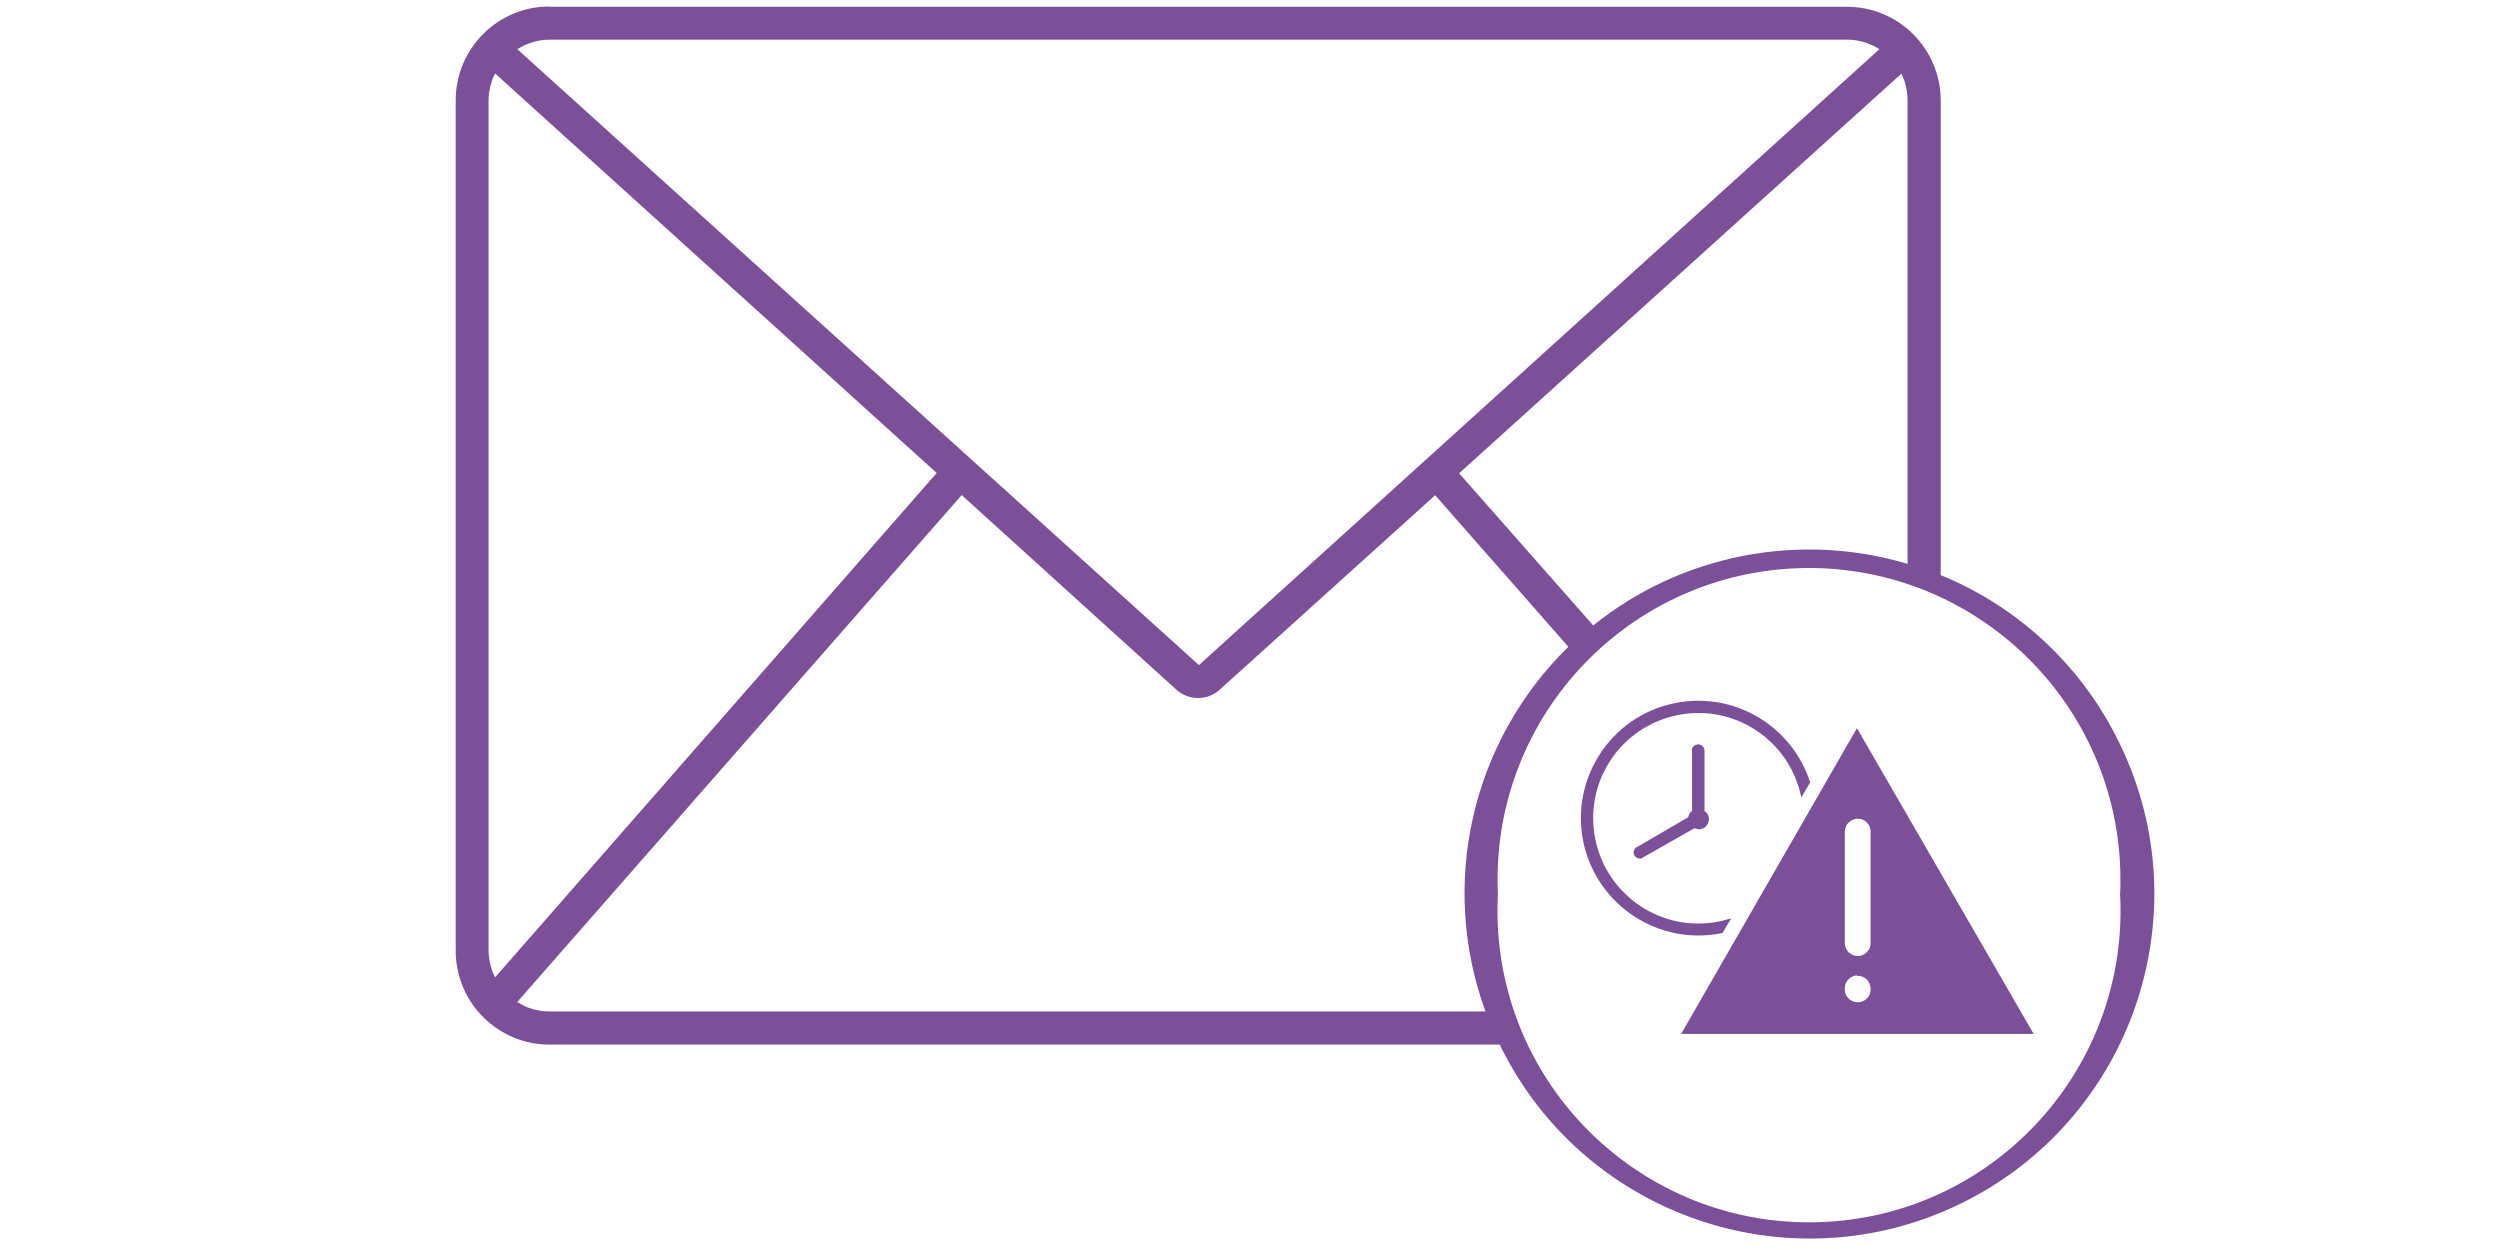<?xml version="1.0" encoding="UTF-8"?>
<svg xmlns="http://www.w3.org/2000/svg" xmlns:xlink="http://www.w3.org/1999/xlink" width="280px" height="140px" viewBox="0 0 280 140" version="1.1">
<defs>
<clipPath id="clip1">
  <path d="M 51 0.762 L 242 0.762 L 242 139 L 51 139 Z M 51 0.762 "/>
</clipPath>
</defs>
<g id="surface1">
<path style=" stroke:none;fill-rule:nonzero;fill:rgb(48.235%,31.373%,60%);fill-opacity:1;" d="M 207.977 109.301 C 208.773 109.234 209.469 109.863 209.504 110.66 L 209.504 110.727 C 209.57 111.523 208.938 112.219 208.145 112.254 C 207.348 112.285 206.652 111.688 206.617 110.895 L 206.617 110.695 C 206.617 109.93 207.215 109.301 207.977 109.234 Z M 207.977 91.699 C 208.773 91.633 209.469 92.262 209.504 93.059 L 209.504 105.723 C 209.469 106.516 208.773 107.113 207.977 107.082 C 207.25 107.016 206.684 106.449 206.617 105.723 L 206.617 93.156 C 206.617 92.395 207.215 91.766 207.945 91.699 Z M 207.977 81.555 L 188.285 115.801 L 227.77 115.801 Z M 207.977 81.555 "/>
<g clip-path="url(#clip1)" clip-rule="nonzero">
<path style=" stroke:none;fill-rule:nonzero;fill:rgb(48.235%,31.373%,60%);fill-opacity:1;" d="M 202.012 63.617 L 203.004 63.617 C 222.266 63.852 237.715 79.664 237.484 98.926 C 237.484 99.324 237.484 99.719 237.449 100.117 C 238.477 119.379 223.727 135.824 204.496 136.852 C 185.234 137.879 168.793 123.094 167.766 103.863 C 167.699 102.605 167.699 101.379 167.766 100.117 C 166.871 80.855 181.754 64.547 201.016 63.652 C 201.379 63.652 201.68 63.617 202.043 63.617 Z M 107.727 55.465 L 131.828 77.309 C 133.188 78.469 135.176 78.469 136.535 77.309 L 160.738 55.465 L 175.656 72.438 C 164.781 83.078 161.168 99.059 166.371 113.281 L 61.512 113.281 C 60.254 113.281 58.961 112.914 57.934 112.219 L 107.727 55.43 Z M 212.949 8.223 C 213.414 9.148 213.648 10.211 213.648 11.273 L 213.648 63.152 C 201.512 59.539 188.32 62.094 178.441 70.051 L 163.422 53.008 L 212.949 8.254 Z M 55.445 8.223 L 104.91 52.977 L 55.445 109.469 C 54.98 108.539 54.75 107.543 54.719 106.484 L 54.719 11.273 C 54.719 10.211 54.98 9.184 55.445 8.223 Z M 61.512 4.441 L 206.883 4.441 C 208.145 4.441 209.371 4.809 210.496 5.504 L 134.281 74.492 L 57.934 5.504 C 59.027 4.84 60.254 4.441 61.547 4.441 Z M 61.512 0.73 C 55.711 0.73 51.039 5.469 51.039 11.238 L 51.039 106.484 C 51.039 112.285 55.746 116.992 61.512 116.992 L 167.965 116.992 C 177.277 136.156 200.387 144.145 219.547 134.828 C 238.711 125.512 246.73 102.406 237.383 83.242 C 233.273 74.723 226.145 67.996 217.359 64.414 L 217.359 11.273 C 217.359 5.469 212.652 0.762 206.883 0.762 L 61.512 0.762 "/>
</g>
<path style=" stroke:none;fill-rule:nonzero;fill:rgb(48.235%,31.373%,60%);fill-opacity:1;" d="M 189.512 83.973 L 189.512 90.805 C 189.281 91 189.113 91.266 189.082 91.531 L 183.215 94.945 C 182.914 95.211 182.883 95.645 183.148 95.941 C 183.312 96.105 183.543 96.172 183.777 96.172 L 189.777 92.758 C 190.34 93.023 191.004 92.824 191.27 92.262 C 191.535 91.766 191.402 91.133 190.906 90.836 L 190.906 84.008 C 190.871 83.609 190.508 83.344 190.109 83.375 C 189.777 83.41 189.512 83.676 189.48 84.008 L 189.512 84.008 "/>
<path style=" stroke:none;fill-rule:nonzero;fill:rgb(48.235%,31.373%,60%);fill-opacity:1;" d="M 193.922 102.805 L 192.926 104.496 C 185.832 105.984 178.871 101.445 177.344 94.352 C 175.855 87.254 180.363 80.262 187.488 78.77 C 194.086 77.375 200.652 81.188 202.738 87.621 L 201.746 89.312 C 200.453 82.914 194.254 78.801 187.887 80.094 C 181.488 81.387 177.379 87.586 178.672 93.984 C 179.965 100.352 186.164 104.496 192.562 103.203 C 193.027 103.102 193.492 102.969 193.953 102.836 "/>
</g>
</svg>
